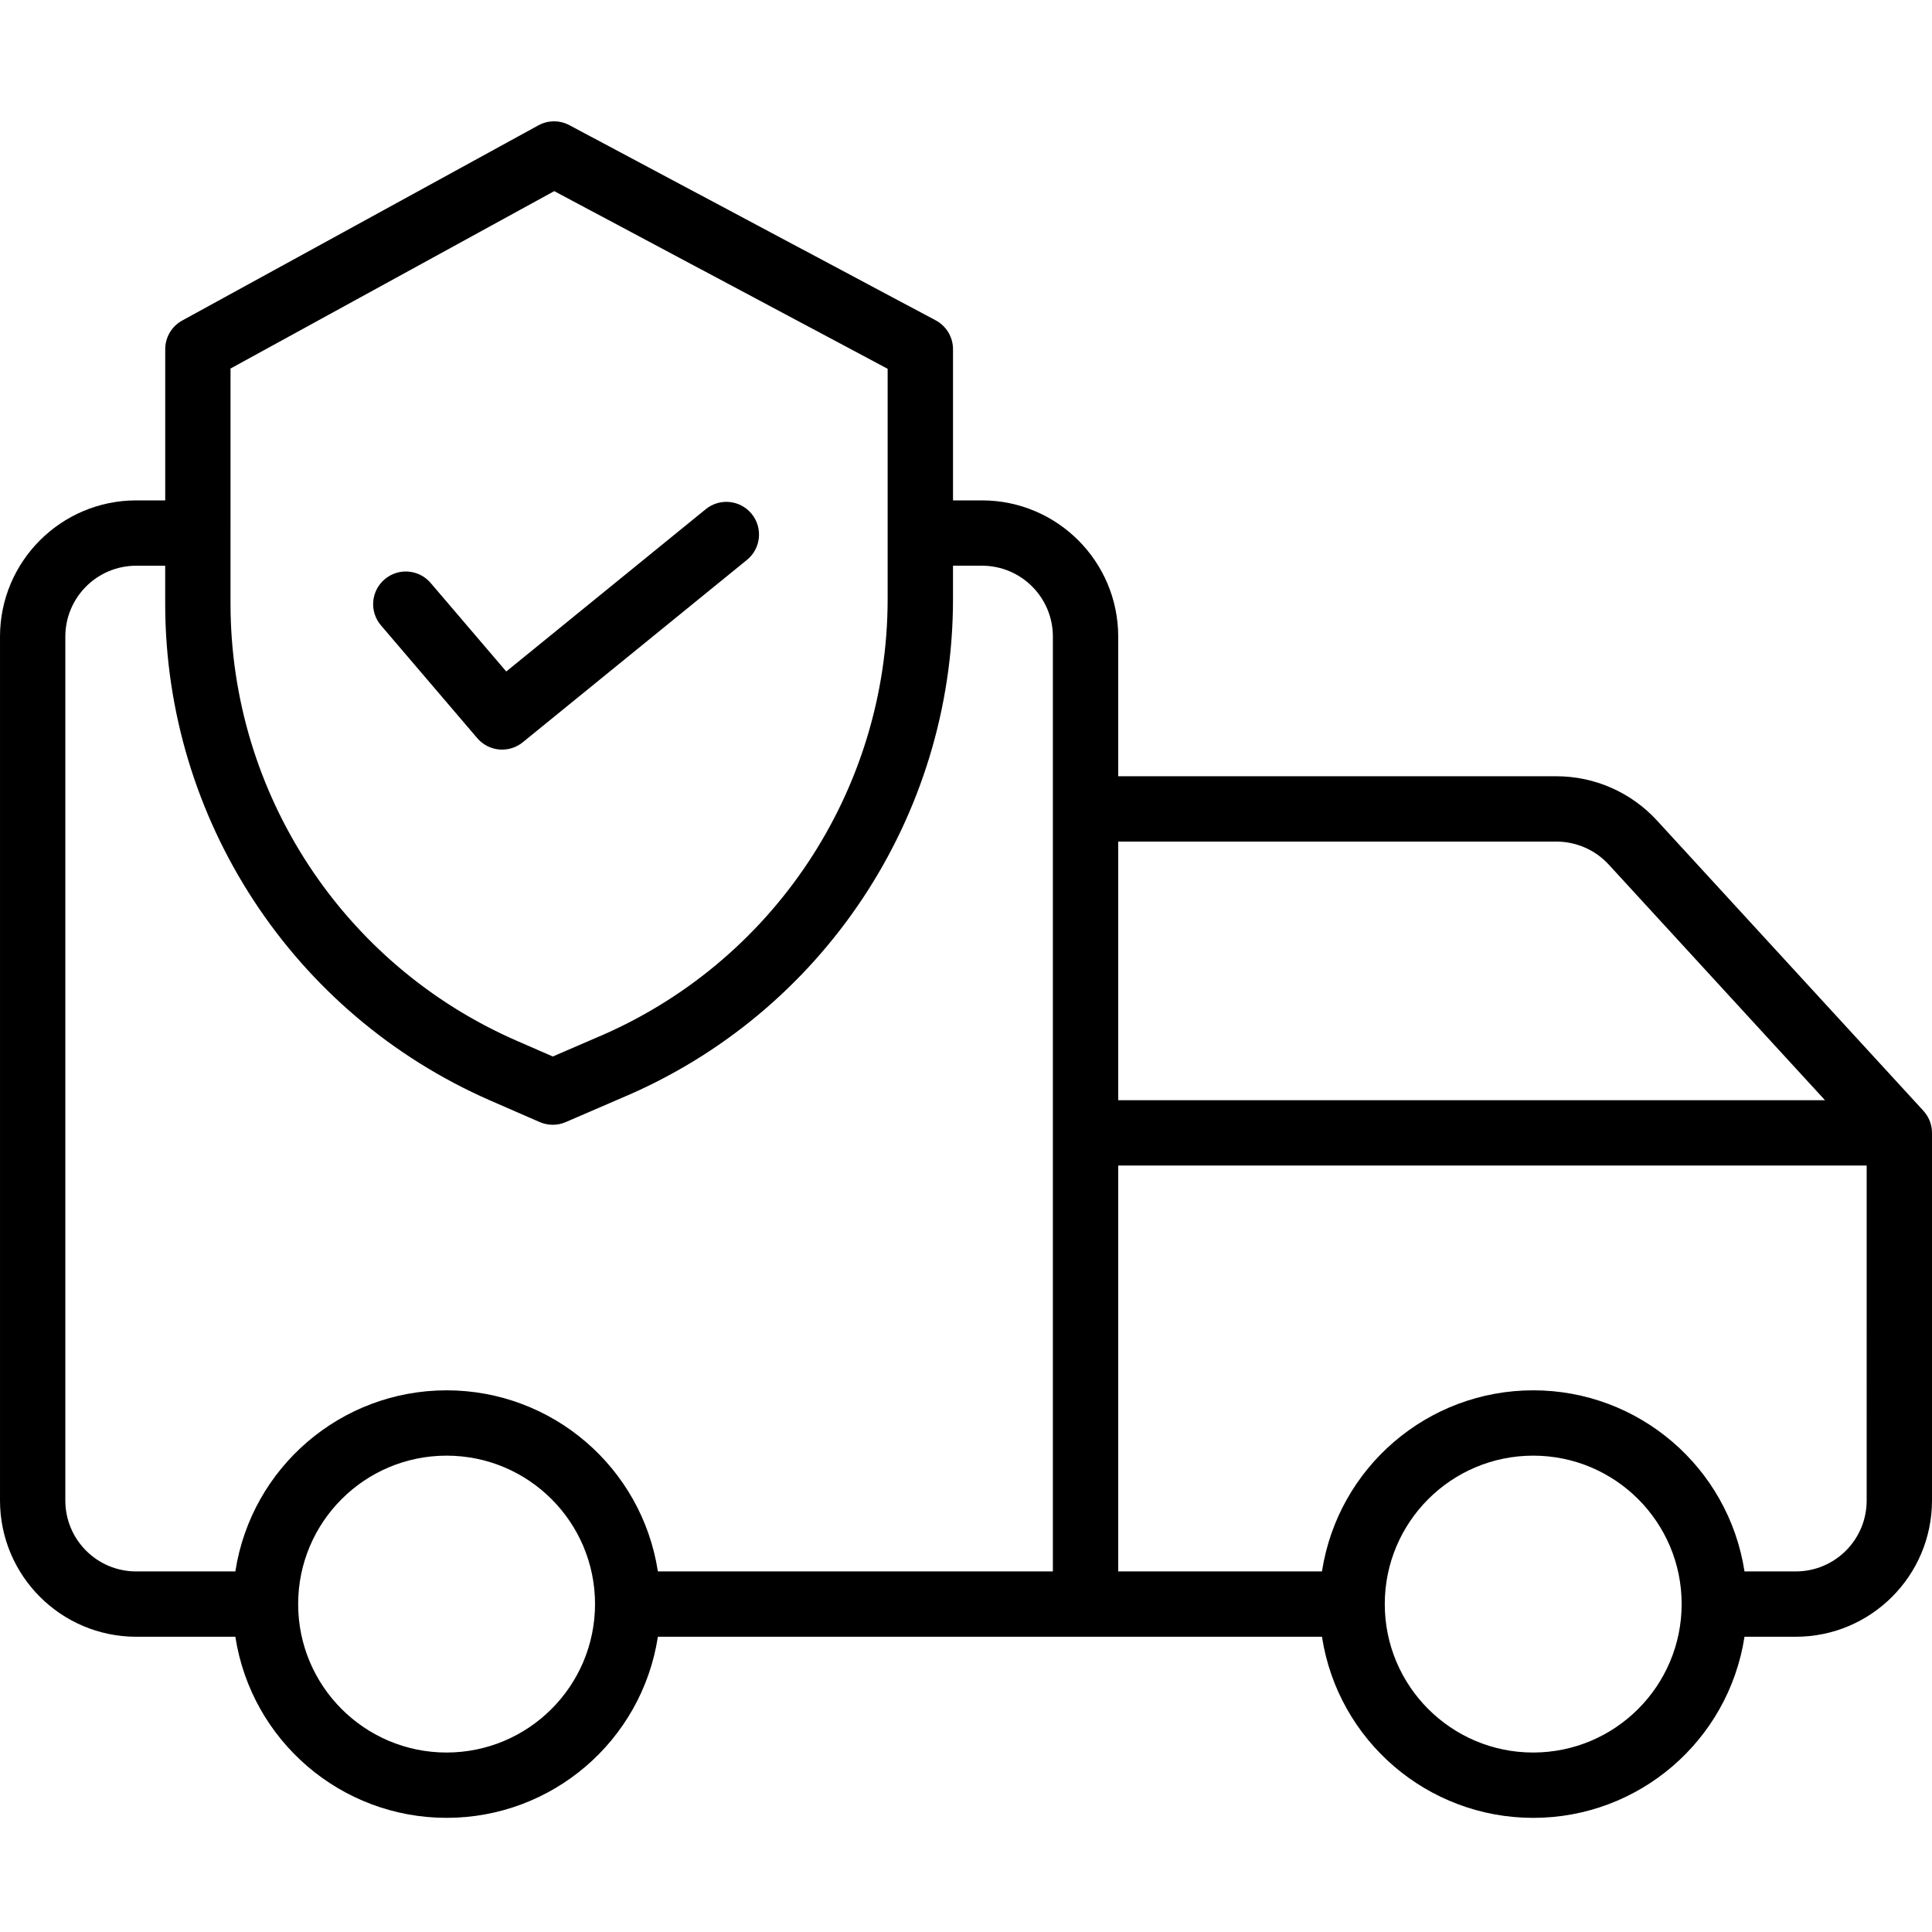 <svg height="414pt" viewBox="0 -25 414 413" width="414pt" xmlns="http://www.w3.org/2000/svg"><path d="m413.973 216.711c-.008-.109-.02-.215-.031-.324-.016-.105-.035-.234-.055-.352-.023-.117-.043-.223-.066-.332-.023-.109-.055-.223-.086-.332s-.062-.219-.098-.328c-.039-.109-.078-.215-.117-.32-.043-.105-.086-.211-.133-.312-.047-.105-.098-.207-.148-.309-.047-.102-.102-.203-.16-.301-.059-.102-.113-.195-.176-.289-.059-.098-.129-.199-.199-.301-.07-.098-.129-.172-.195-.258-.066-.086-.156-.203-.242-.293-.035-.043-.07-.09-.109-.133l-57.121-62.238c-5.535-6.016-13.328-9.441-21.5-9.449h-93.918v-29.938c-.02-16.105-13.07-29.16-29.176-29.176h-6.227v-32.402c0-2.586-1.426-4.961-3.707-6.176l-78.492-41.824c-2.086-1.113-4.586-1.098-6.656.039l-76.32 41.824c-2.242 1.23-3.637 3.582-3.637 6.141v32.398h-6.227c-16.105.02-29.156 13.07-29.176 29.176v185.156c.02 16.105 13.07 29.16 29.176 29.176h21.254c3.457 22.332 22.68 38.805 45.273 38.805 22.598 0 41.816-16.473 45.273-38.805h142.301c3.453 22.332 22.676 38.809 45.273 38.809 22.598 0 41.82-16.477 45.273-38.809h11c16.105-.016 29.156-13.07 29.176-29.176v-78.801c0-.055-.008-.113-.008-.172-.004-.125-.012-.25-.02-.375zm-80.434-61.871c4.25.008 8.305 1.789 11.18 4.914l46.355 50.508h-151.457v-55.422zm-284.141-101.367 69.367-38.016 71.445 38.07v49.344c-.012 41.082-24.66 78.148-62.539 94.043l-.051.02-9.16 3.957-7.801-3.398c-37.172-16.254-61.215-52.961-61.262-93.531zm-35.398 242.586v-185.156c.008-8.379 6.797-15.168 15.176-15.176h6.223v8.234c.047 46.137 27.383 87.879 69.66 106.363l10.59 4.617c1.777.773 3.793.777 5.574.012l11.922-5.152c43.059-18.086 71.066-60.23 71.07-106.93v-7.148h6.227c8.379.008 15.168 6.797 15.176 15.176v200.336h-84.641c-3.453-22.332-22.676-38.809-45.273-38.809s-41.82 16.477-45.273 38.809h-21.254c-8.379-.008-15.168-6.797-15.176-15.176zm81.699 53.984c-17.566 0-31.809-14.242-31.809-31.809s14.242-31.809 31.809-31.809c17.566 0 31.809 14.242 31.809 31.809-.02 17.559-14.25 31.789-31.809 31.809zm232.848 0c-17.566 0-31.809-14.242-31.809-31.809s14.242-31.809 31.809-31.809 31.809 14.242 31.809 31.809c-.02 17.559-14.246 31.785-31.805 31.809zm71.453-53.984c-.008 8.379-6.797 15.168-15.176 15.176h-11c-3.453-22.332-22.676-38.809-45.273-38.809-22.598 0-41.82 16.477-45.273 38.809h-43.66v-86.973h160.383zm0 0"/><path d="m102.273 132.68c2.469 2.891 6.793 3.281 9.742.883l48.074-39.109c2.98-2.445 3.422-6.84.988-9.832-2.43-2.988-6.824-3.449-9.824-1.027l-42.77 34.797-16.203-18.973c-2.508-2.941-6.926-3.289-9.867-.777-2.941 2.512-3.289 6.93-.777 9.867zm0 0"/></svg>